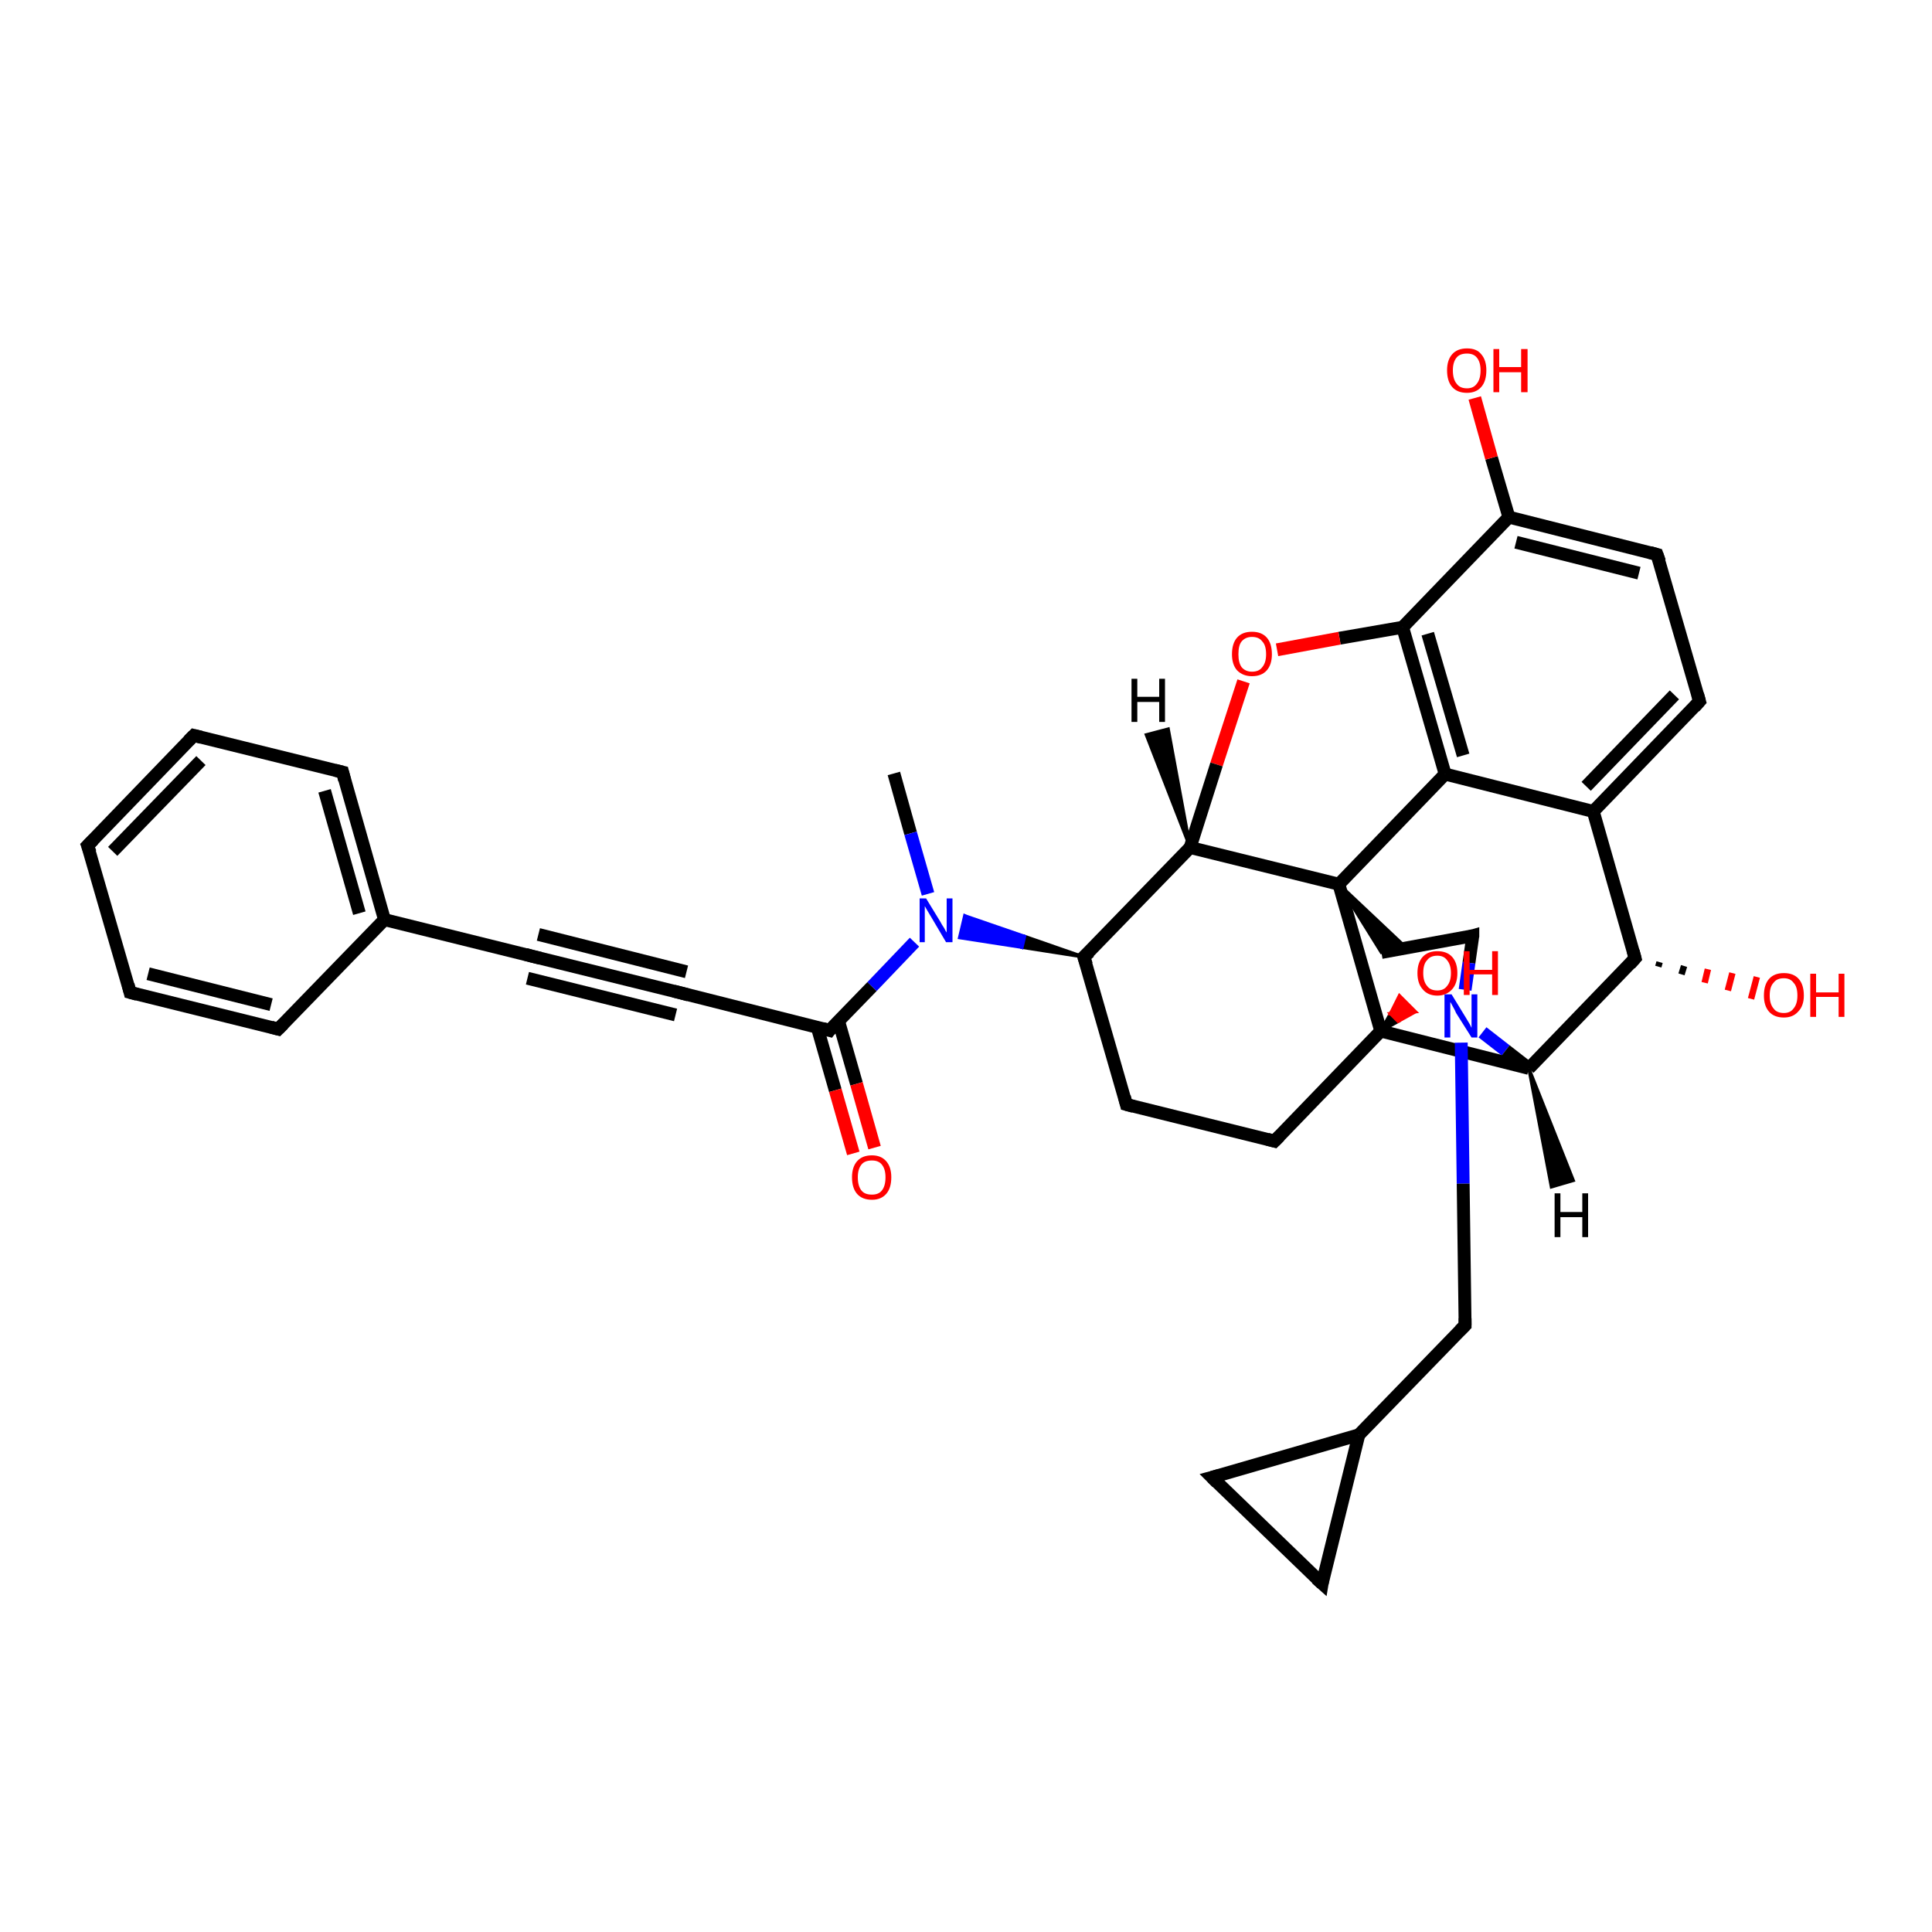 <?xml version='1.0' encoding='iso-8859-1'?>
<svg version='1.1' baseProfile='full'
              xmlns='http://www.w3.org/2000/svg'
                      xmlns:rdkit='http://www.rdkit.org/xml'
                      xmlns:xlink='http://www.w3.org/1999/xlink'
                  xml:space='preserve'
width='300px' height='300px' viewBox='0 0 300 300'>
<!-- END OF HEADER -->
<rect style='opacity:1.0;fill:#FFFFFF;stroke:none' width='300.0' height='300.0' x='0.0' y='0.0'> </rect>
<path class='bond-0 atom-0 atom-1' d='M 138.8,120.1 L 141.4,129.4' style='fill:none;fill-rule:evenodd;stroke:#000000;stroke-width:2.0px;stroke-linecap:butt;stroke-linejoin:miter;stroke-opacity:1' />
<path class='bond-0 atom-0 atom-1' d='M 141.4,129.4 L 144.1,138.8' style='fill:none;fill-rule:evenodd;stroke:#0000FF;stroke-width:2.0px;stroke-linecap:butt;stroke-linejoin:miter;stroke-opacity:1' />
<path class='bond-1 atom-2 atom-1' d='M 168.3,148.6 L 158.7,147.1 L 159.1,145.4 Z' style='fill:#000000;fill-rule:evenodd;fill-opacity:1;stroke:#000000;stroke-width:0.5px;stroke-linecap:butt;stroke-linejoin:miter;stroke-opacity:1;' />
<path class='bond-1 atom-2 atom-1' d='M 158.7,147.1 L 149.8,142.2 L 149.0,145.6 Z' style='fill:#0000FF;fill-rule:evenodd;fill-opacity:1;stroke:#0000FF;stroke-width:0.5px;stroke-linecap:butt;stroke-linejoin:miter;stroke-opacity:1;' />
<path class='bond-1 atom-2 atom-1' d='M 158.7,147.1 L 159.1,145.4 L 149.8,142.2 Z' style='fill:#0000FF;fill-rule:evenodd;fill-opacity:1;stroke:#0000FF;stroke-width:0.5px;stroke-linecap:butt;stroke-linejoin:miter;stroke-opacity:1;' />
<path class='bond-2 atom-2 atom-3' d='M 168.3,148.6 L 174.9,171.5' style='fill:none;fill-rule:evenodd;stroke:#000000;stroke-width:2.0px;stroke-linecap:butt;stroke-linejoin:miter;stroke-opacity:1' />
<path class='bond-3 atom-3 atom-4' d='M 174.9,171.5 L 197.9,177.2' style='fill:none;fill-rule:evenodd;stroke:#000000;stroke-width:2.0px;stroke-linecap:butt;stroke-linejoin:miter;stroke-opacity:1' />
<path class='bond-4 atom-4 atom-5' d='M 197.9,177.2 L 214.4,160.1' style='fill:none;fill-rule:evenodd;stroke:#000000;stroke-width:2.0px;stroke-linecap:butt;stroke-linejoin:miter;stroke-opacity:1' />
<path class='bond-5 atom-5 atom-6' d='M 214.4,160.1 L 215.9,157.4 L 217.1,158.6 Z' style='fill:#000000;fill-rule:evenodd;fill-opacity:1;stroke:#000000;stroke-width:0.5px;stroke-linecap:butt;stroke-linejoin:miter;stroke-opacity:1;' />
<path class='bond-5 atom-5 atom-6' d='M 215.9,157.4 L 219.8,157.1 L 217.3,154.6 Z' style='fill:#FF0000;fill-rule:evenodd;fill-opacity:1;stroke:#FF0000;stroke-width:0.5px;stroke-linecap:butt;stroke-linejoin:miter;stroke-opacity:1;' />
<path class='bond-5 atom-5 atom-6' d='M 215.9,157.4 L 217.1,158.6 L 219.8,157.1 Z' style='fill:#FF0000;fill-rule:evenodd;fill-opacity:1;stroke:#FF0000;stroke-width:0.5px;stroke-linecap:butt;stroke-linejoin:miter;stroke-opacity:1;' />
<path class='bond-6 atom-5 atom-7' d='M 214.4,160.1 L 237.4,165.9' style='fill:none;fill-rule:evenodd;stroke:#000000;stroke-width:2.0px;stroke-linecap:butt;stroke-linejoin:miter;stroke-opacity:1' />
<path class='bond-7 atom-7 atom-8' d='M 237.4,165.9 L 253.9,148.8' style='fill:none;fill-rule:evenodd;stroke:#000000;stroke-width:2.0px;stroke-linecap:butt;stroke-linejoin:miter;stroke-opacity:1' />
<path class='bond-8 atom-8 atom-9' d='M 257.7,149.4 L 257.5,150.1' style='fill:none;fill-rule:evenodd;stroke:#000000;stroke-width:1.0px;stroke-linecap:butt;stroke-linejoin:miter;stroke-opacity:1' />
<path class='bond-8 atom-8 atom-9' d='M 261.5,150.0 L 261.1,151.3' style='fill:none;fill-rule:evenodd;stroke:#000000;stroke-width:1.0px;stroke-linecap:butt;stroke-linejoin:miter;stroke-opacity:1' />
<path class='bond-8 atom-8 atom-9' d='M 265.2,150.5 L 264.7,152.6' style='fill:none;fill-rule:evenodd;stroke:#FF0000;stroke-width:1.0px;stroke-linecap:butt;stroke-linejoin:miter;stroke-opacity:1' />
<path class='bond-8 atom-8 atom-9' d='M 269.0,151.1 L 268.3,153.8' style='fill:none;fill-rule:evenodd;stroke:#FF0000;stroke-width:1.0px;stroke-linecap:butt;stroke-linejoin:miter;stroke-opacity:1' />
<path class='bond-8 atom-8 atom-9' d='M 272.8,151.7 L 271.9,155.1' style='fill:none;fill-rule:evenodd;stroke:#FF0000;stroke-width:1.0px;stroke-linecap:butt;stroke-linejoin:miter;stroke-opacity:1' />
<path class='bond-9 atom-8 atom-10' d='M 253.9,148.8 L 247.4,126.0' style='fill:none;fill-rule:evenodd;stroke:#000000;stroke-width:2.0px;stroke-linecap:butt;stroke-linejoin:miter;stroke-opacity:1' />
<path class='bond-10 atom-10 atom-11' d='M 247.4,126.0 L 263.9,108.9' style='fill:none;fill-rule:evenodd;stroke:#000000;stroke-width:2.0px;stroke-linecap:butt;stroke-linejoin:miter;stroke-opacity:1' />
<path class='bond-10 atom-10 atom-11' d='M 246.3,122.1 L 260.0,107.9' style='fill:none;fill-rule:evenodd;stroke:#000000;stroke-width:2.0px;stroke-linecap:butt;stroke-linejoin:miter;stroke-opacity:1' />
<path class='bond-11 atom-11 atom-12' d='M 263.9,108.9 L 257.3,86.1' style='fill:none;fill-rule:evenodd;stroke:#000000;stroke-width:2.0px;stroke-linecap:butt;stroke-linejoin:miter;stroke-opacity:1' />
<path class='bond-12 atom-12 atom-13' d='M 257.3,86.1 L 234.3,80.3' style='fill:none;fill-rule:evenodd;stroke:#000000;stroke-width:2.0px;stroke-linecap:butt;stroke-linejoin:miter;stroke-opacity:1' />
<path class='bond-12 atom-12 atom-13' d='M 254.5,89.0 L 235.4,84.2' style='fill:none;fill-rule:evenodd;stroke:#000000;stroke-width:2.0px;stroke-linecap:butt;stroke-linejoin:miter;stroke-opacity:1' />
<path class='bond-13 atom-13 atom-14' d='M 234.3,80.3 L 231.6,71.1' style='fill:none;fill-rule:evenodd;stroke:#000000;stroke-width:2.0px;stroke-linecap:butt;stroke-linejoin:miter;stroke-opacity:1' />
<path class='bond-13 atom-13 atom-14' d='M 231.6,71.1 L 229.0,61.8' style='fill:none;fill-rule:evenodd;stroke:#FF0000;stroke-width:2.0px;stroke-linecap:butt;stroke-linejoin:miter;stroke-opacity:1' />
<path class='bond-14 atom-13 atom-15' d='M 234.3,80.3 L 217.8,97.4' style='fill:none;fill-rule:evenodd;stroke:#000000;stroke-width:2.0px;stroke-linecap:butt;stroke-linejoin:miter;stroke-opacity:1' />
<path class='bond-15 atom-15 atom-16' d='M 217.8,97.4 L 208.0,99.1' style='fill:none;fill-rule:evenodd;stroke:#000000;stroke-width:2.0px;stroke-linecap:butt;stroke-linejoin:miter;stroke-opacity:1' />
<path class='bond-15 atom-15 atom-16' d='M 208.0,99.1 L 198.3,100.9' style='fill:none;fill-rule:evenodd;stroke:#FF0000;stroke-width:2.0px;stroke-linecap:butt;stroke-linejoin:miter;stroke-opacity:1' />
<path class='bond-16 atom-16 atom-17' d='M 193.1,105.8 L 188.9,118.7' style='fill:none;fill-rule:evenodd;stroke:#FF0000;stroke-width:2.0px;stroke-linecap:butt;stroke-linejoin:miter;stroke-opacity:1' />
<path class='bond-16 atom-16 atom-17' d='M 188.9,118.7 L 184.8,131.6' style='fill:none;fill-rule:evenodd;stroke:#000000;stroke-width:2.0px;stroke-linecap:butt;stroke-linejoin:miter;stroke-opacity:1' />
<path class='bond-17 atom-17 atom-18' d='M 184.8,131.6 L 207.9,137.3' style='fill:none;fill-rule:evenodd;stroke:#000000;stroke-width:2.0px;stroke-linecap:butt;stroke-linejoin:miter;stroke-opacity:1' />
<path class='bond-18 atom-18 atom-19' d='M 207.9,137.3 L 218.4,147.2 L 214.5,147.9 Z' style='fill:#000000;fill-rule:evenodd;fill-opacity:1;stroke:#000000;stroke-width:0.5px;stroke-linecap:butt;stroke-linejoin:miter;stroke-opacity:1;' />
<path class='bond-19 atom-19 atom-20' d='M 214.5,147.9 L 228.7,145.3' style='fill:none;fill-rule:evenodd;stroke:#000000;stroke-width:2.0px;stroke-linecap:butt;stroke-linejoin:miter;stroke-opacity:1' />
<path class='bond-20 atom-20 atom-21' d='M 228.7,145.3 L 228.1,149.5' style='fill:none;fill-rule:evenodd;stroke:#000000;stroke-width:2.0px;stroke-linecap:butt;stroke-linejoin:miter;stroke-opacity:1' />
<path class='bond-20 atom-20 atom-21' d='M 228.1,149.5 L 227.5,153.7' style='fill:none;fill-rule:evenodd;stroke:#0000FF;stroke-width:2.0px;stroke-linecap:butt;stroke-linejoin:miter;stroke-opacity:1' />
<path class='bond-21 atom-21 atom-22' d='M 226.9,161.9 L 227.2,183.8' style='fill:none;fill-rule:evenodd;stroke:#0000FF;stroke-width:2.0px;stroke-linecap:butt;stroke-linejoin:miter;stroke-opacity:1' />
<path class='bond-21 atom-21 atom-22' d='M 227.2,183.8 L 227.5,205.8' style='fill:none;fill-rule:evenodd;stroke:#000000;stroke-width:2.0px;stroke-linecap:butt;stroke-linejoin:miter;stroke-opacity:1' />
<path class='bond-22 atom-22 atom-23' d='M 227.5,205.8 L 211.0,222.8' style='fill:none;fill-rule:evenodd;stroke:#000000;stroke-width:2.0px;stroke-linecap:butt;stroke-linejoin:miter;stroke-opacity:1' />
<path class='bond-23 atom-23 atom-24' d='M 211.0,222.8 L 205.3,245.9' style='fill:none;fill-rule:evenodd;stroke:#000000;stroke-width:2.0px;stroke-linecap:butt;stroke-linejoin:miter;stroke-opacity:1' />
<path class='bond-24 atom-24 atom-25' d='M 205.3,245.9 L 188.2,229.4' style='fill:none;fill-rule:evenodd;stroke:#000000;stroke-width:2.0px;stroke-linecap:butt;stroke-linejoin:miter;stroke-opacity:1' />
<path class='bond-25 atom-18 atom-26' d='M 207.9,137.3 L 224.4,120.2' style='fill:none;fill-rule:evenodd;stroke:#000000;stroke-width:2.0px;stroke-linecap:butt;stroke-linejoin:miter;stroke-opacity:1' />
<path class='bond-26 atom-1 atom-27' d='M 142.0,146.3 L 135.4,153.2' style='fill:none;fill-rule:evenodd;stroke:#0000FF;stroke-width:2.0px;stroke-linecap:butt;stroke-linejoin:miter;stroke-opacity:1' />
<path class='bond-26 atom-1 atom-27' d='M 135.4,153.2 L 128.8,160.0' style='fill:none;fill-rule:evenodd;stroke:#000000;stroke-width:2.0px;stroke-linecap:butt;stroke-linejoin:miter;stroke-opacity:1' />
<path class='bond-27 atom-27 atom-28' d='M 126.9,159.5 L 129.7,169.3' style='fill:none;fill-rule:evenodd;stroke:#000000;stroke-width:2.0px;stroke-linecap:butt;stroke-linejoin:miter;stroke-opacity:1' />
<path class='bond-27 atom-27 atom-28' d='M 129.7,169.3 L 132.5,179.1' style='fill:none;fill-rule:evenodd;stroke:#FF0000;stroke-width:2.0px;stroke-linecap:butt;stroke-linejoin:miter;stroke-opacity:1' />
<path class='bond-27 atom-27 atom-28' d='M 130.2,158.5 L 133.0,168.3' style='fill:none;fill-rule:evenodd;stroke:#000000;stroke-width:2.0px;stroke-linecap:butt;stroke-linejoin:miter;stroke-opacity:1' />
<path class='bond-27 atom-27 atom-28' d='M 133.0,168.3 L 135.8,178.2' style='fill:none;fill-rule:evenodd;stroke:#FF0000;stroke-width:2.0px;stroke-linecap:butt;stroke-linejoin:miter;stroke-opacity:1' />
<path class='bond-28 atom-27 atom-29' d='M 128.8,160.0 L 105.8,154.2' style='fill:none;fill-rule:evenodd;stroke:#000000;stroke-width:2.0px;stroke-linecap:butt;stroke-linejoin:miter;stroke-opacity:1' />
<path class='bond-29 atom-29 atom-30' d='M 105.8,154.2 L 82.7,148.5' style='fill:none;fill-rule:evenodd;stroke:#000000;stroke-width:2.0px;stroke-linecap:butt;stroke-linejoin:miter;stroke-opacity:1' />
<path class='bond-29 atom-29 atom-30' d='M 104.9,157.6 L 81.9,151.9' style='fill:none;fill-rule:evenodd;stroke:#000000;stroke-width:2.0px;stroke-linecap:butt;stroke-linejoin:miter;stroke-opacity:1' />
<path class='bond-29 atom-29 atom-30' d='M 106.6,150.9 L 83.6,145.1' style='fill:none;fill-rule:evenodd;stroke:#000000;stroke-width:2.0px;stroke-linecap:butt;stroke-linejoin:miter;stroke-opacity:1' />
<path class='bond-30 atom-30 atom-31' d='M 82.7,148.5 L 59.7,142.8' style='fill:none;fill-rule:evenodd;stroke:#000000;stroke-width:2.0px;stroke-linecap:butt;stroke-linejoin:miter;stroke-opacity:1' />
<path class='bond-31 atom-31 atom-32' d='M 59.7,142.8 L 53.2,119.9' style='fill:none;fill-rule:evenodd;stroke:#000000;stroke-width:2.0px;stroke-linecap:butt;stroke-linejoin:miter;stroke-opacity:1' />
<path class='bond-31 atom-31 atom-32' d='M 55.8,141.8 L 50.4,122.8' style='fill:none;fill-rule:evenodd;stroke:#000000;stroke-width:2.0px;stroke-linecap:butt;stroke-linejoin:miter;stroke-opacity:1' />
<path class='bond-32 atom-32 atom-33' d='M 53.2,119.9 L 30.1,114.2' style='fill:none;fill-rule:evenodd;stroke:#000000;stroke-width:2.0px;stroke-linecap:butt;stroke-linejoin:miter;stroke-opacity:1' />
<path class='bond-33 atom-33 atom-34' d='M 30.1,114.2 L 13.6,131.3' style='fill:none;fill-rule:evenodd;stroke:#000000;stroke-width:2.0px;stroke-linecap:butt;stroke-linejoin:miter;stroke-opacity:1' />
<path class='bond-33 atom-33 atom-34' d='M 31.2,118.1 L 17.5,132.2' style='fill:none;fill-rule:evenodd;stroke:#000000;stroke-width:2.0px;stroke-linecap:butt;stroke-linejoin:miter;stroke-opacity:1' />
<path class='bond-34 atom-34 atom-35' d='M 13.6,131.3 L 20.2,154.1' style='fill:none;fill-rule:evenodd;stroke:#000000;stroke-width:2.0px;stroke-linecap:butt;stroke-linejoin:miter;stroke-opacity:1' />
<path class='bond-35 atom-35 atom-36' d='M 20.2,154.1 L 43.2,159.8' style='fill:none;fill-rule:evenodd;stroke:#000000;stroke-width:2.0px;stroke-linecap:butt;stroke-linejoin:miter;stroke-opacity:1' />
<path class='bond-35 atom-35 atom-36' d='M 23.0,151.2 L 42.1,156.0' style='fill:none;fill-rule:evenodd;stroke:#000000;stroke-width:2.0px;stroke-linecap:butt;stroke-linejoin:miter;stroke-opacity:1' />
<path class='bond-36 atom-17 atom-2' d='M 184.8,131.6 L 168.3,148.6' style='fill:none;fill-rule:evenodd;stroke:#000000;stroke-width:2.0px;stroke-linecap:butt;stroke-linejoin:miter;stroke-opacity:1' />
<path class='bond-37 atom-25 atom-23' d='M 188.2,229.4 L 211.0,222.8' style='fill:none;fill-rule:evenodd;stroke:#000000;stroke-width:2.0px;stroke-linecap:butt;stroke-linejoin:miter;stroke-opacity:1' />
<path class='bond-38 atom-36 atom-31' d='M 43.2,159.8 L 59.7,142.8' style='fill:none;fill-rule:evenodd;stroke:#000000;stroke-width:2.0px;stroke-linecap:butt;stroke-linejoin:miter;stroke-opacity:1' />
<path class='bond-39 atom-18 atom-5' d='M 207.9,137.3 L 214.4,160.1' style='fill:none;fill-rule:evenodd;stroke:#000000;stroke-width:2.0px;stroke-linecap:butt;stroke-linejoin:miter;stroke-opacity:1' />
<path class='bond-40 atom-21 atom-7' d='M 230.2,160.3 L 233.8,163.1' style='fill:none;fill-rule:evenodd;stroke:#0000FF;stroke-width:2.0px;stroke-linecap:butt;stroke-linejoin:miter;stroke-opacity:1' />
<path class='bond-40 atom-21 atom-7' d='M 233.8,163.1 L 237.4,165.9' style='fill:none;fill-rule:evenodd;stroke:#000000;stroke-width:2.0px;stroke-linecap:butt;stroke-linejoin:miter;stroke-opacity:1' />
<path class='bond-41 atom-26 atom-10' d='M 224.4,120.2 L 247.4,126.0' style='fill:none;fill-rule:evenodd;stroke:#000000;stroke-width:2.0px;stroke-linecap:butt;stroke-linejoin:miter;stroke-opacity:1' />
<path class='bond-42 atom-26 atom-15' d='M 224.4,120.2 L 217.8,97.4' style='fill:none;fill-rule:evenodd;stroke:#000000;stroke-width:2.0px;stroke-linecap:butt;stroke-linejoin:miter;stroke-opacity:1' />
<path class='bond-42 atom-26 atom-15' d='M 227.2,117.3 L 221.7,98.4' style='fill:none;fill-rule:evenodd;stroke:#000000;stroke-width:2.0px;stroke-linecap:butt;stroke-linejoin:miter;stroke-opacity:1' />
<path class='bond-43 atom-7 atom-37' d='M 237.4,165.9 L 244.3,183.3 L 240.9,184.3 Z' style='fill:#000000;fill-rule:evenodd;fill-opacity:1;stroke:#000000;stroke-width:0.5px;stroke-linecap:butt;stroke-linejoin:miter;stroke-opacity:1;' />
<path class='bond-44 atom-17 atom-38' d='M 184.8,131.6 L 178.0,114.1 L 181.4,113.2 Z' style='fill:#000000;fill-rule:evenodd;fill-opacity:1;stroke:#000000;stroke-width:0.5px;stroke-linecap:butt;stroke-linejoin:miter;stroke-opacity:1;' />
<path d='M 168.7,149.8 L 168.3,148.6 L 169.2,147.8' style='fill:none;stroke:#000000;stroke-width:2.0px;stroke-linecap:butt;stroke-linejoin:miter;stroke-opacity:1;' />
<path d='M 174.6,170.3 L 174.9,171.5 L 176.0,171.8' style='fill:none;stroke:#000000;stroke-width:2.0px;stroke-linecap:butt;stroke-linejoin:miter;stroke-opacity:1;' />
<path d='M 196.8,176.9 L 197.9,177.2 L 198.7,176.4' style='fill:none;stroke:#000000;stroke-width:2.0px;stroke-linecap:butt;stroke-linejoin:miter;stroke-opacity:1;' />
<path d='M 253.1,149.7 L 253.9,148.8 L 253.6,147.7' style='fill:none;stroke:#000000;stroke-width:2.0px;stroke-linecap:butt;stroke-linejoin:miter;stroke-opacity:1;' />
<path d='M 263.1,109.8 L 263.9,108.9 L 263.6,107.8' style='fill:none;stroke:#000000;stroke-width:2.0px;stroke-linecap:butt;stroke-linejoin:miter;stroke-opacity:1;' />
<path d='M 257.7,87.2 L 257.3,86.1 L 256.2,85.8' style='fill:none;stroke:#000000;stroke-width:2.0px;stroke-linecap:butt;stroke-linejoin:miter;stroke-opacity:1;' />
<path d='M 228.0,145.5 L 228.7,145.3 L 228.7,145.5' style='fill:none;stroke:#000000;stroke-width:2.0px;stroke-linecap:butt;stroke-linejoin:miter;stroke-opacity:1;' />
<path d='M 227.5,204.7 L 227.5,205.8 L 226.7,206.6' style='fill:none;stroke:#000000;stroke-width:2.0px;stroke-linecap:butt;stroke-linejoin:miter;stroke-opacity:1;' />
<path d='M 205.5,244.7 L 205.3,245.9 L 204.4,245.1' style='fill:none;stroke:#000000;stroke-width:2.0px;stroke-linecap:butt;stroke-linejoin:miter;stroke-opacity:1;' />
<path d='M 189.0,230.2 L 188.2,229.4 L 189.3,229.1' style='fill:none;stroke:#000000;stroke-width:2.0px;stroke-linecap:butt;stroke-linejoin:miter;stroke-opacity:1;' />
<path d='M 129.1,159.6 L 128.8,160.0 L 127.7,159.7' style='fill:none;stroke:#000000;stroke-width:2.0px;stroke-linecap:butt;stroke-linejoin:miter;stroke-opacity:1;' />
<path d='M 106.9,154.5 L 105.8,154.2 L 104.6,153.9' style='fill:none;stroke:#000000;stroke-width:2.0px;stroke-linecap:butt;stroke-linejoin:miter;stroke-opacity:1;' />
<path d='M 83.9,148.8 L 82.7,148.5 L 81.6,148.2' style='fill:none;stroke:#000000;stroke-width:2.0px;stroke-linecap:butt;stroke-linejoin:miter;stroke-opacity:1;' />
<path d='M 53.5,121.1 L 53.2,119.9 L 52.0,119.6' style='fill:none;stroke:#000000;stroke-width:2.0px;stroke-linecap:butt;stroke-linejoin:miter;stroke-opacity:1;' />
<path d='M 31.3,114.5 L 30.1,114.2 L 29.3,115.0' style='fill:none;stroke:#000000;stroke-width:2.0px;stroke-linecap:butt;stroke-linejoin:miter;stroke-opacity:1;' />
<path d='M 14.5,130.4 L 13.6,131.3 L 14.0,132.4' style='fill:none;stroke:#000000;stroke-width:2.0px;stroke-linecap:butt;stroke-linejoin:miter;stroke-opacity:1;' />
<path d='M 19.9,152.9 L 20.2,154.1 L 21.3,154.4' style='fill:none;stroke:#000000;stroke-width:2.0px;stroke-linecap:butt;stroke-linejoin:miter;stroke-opacity:1;' />
<path d='M 42.1,159.5 L 43.2,159.8 L 44.0,159.0' style='fill:none;stroke:#000000;stroke-width:2.0px;stroke-linecap:butt;stroke-linejoin:miter;stroke-opacity:1;' />
<path class='atom-1' d='M 143.8 139.5
L 146.0 143.1
Q 146.2 143.5, 146.6 144.1
Q 146.9 144.7, 147.0 144.8
L 147.0 139.5
L 147.9 139.5
L 147.9 146.3
L 146.9 146.3
L 144.6 142.4
Q 144.3 141.9, 144.0 141.4
Q 143.7 140.9, 143.6 140.7
L 143.6 146.3
L 142.8 146.3
L 142.8 139.5
L 143.8 139.5
' fill='#0000FF'/>
<path class='atom-6' d='M 220.1 151.1
Q 220.1 149.5, 220.9 148.6
Q 221.7 147.7, 223.2 147.7
Q 224.7 147.7, 225.5 148.6
Q 226.3 149.5, 226.3 151.1
Q 226.3 152.7, 225.5 153.6
Q 224.6 154.6, 223.2 154.6
Q 221.7 154.6, 220.9 153.6
Q 220.1 152.7, 220.1 151.1
M 223.2 153.8
Q 224.2 153.8, 224.7 153.1
Q 225.3 152.4, 225.3 151.1
Q 225.3 149.8, 224.7 149.1
Q 224.2 148.4, 223.2 148.4
Q 222.1 148.4, 221.6 149.1
Q 221.0 149.7, 221.0 151.1
Q 221.0 152.4, 221.6 153.1
Q 222.1 153.8, 223.2 153.8
' fill='#FF0000'/>
<path class='atom-6' d='M 227.3 147.7
L 228.2 147.7
L 228.2 150.6
L 231.7 150.6
L 231.7 147.7
L 232.6 147.7
L 232.6 154.5
L 231.7 154.5
L 231.7 151.3
L 228.2 151.3
L 228.2 154.5
L 227.3 154.5
L 227.3 147.7
' fill='#FF0000'/>
<path class='atom-9' d='M 273.9 154.6
Q 273.9 152.9, 274.7 152.0
Q 275.5 151.1, 277.0 151.1
Q 278.5 151.1, 279.3 152.0
Q 280.1 152.9, 280.1 154.6
Q 280.1 156.2, 279.2 157.1
Q 278.4 158.0, 277.0 158.0
Q 275.5 158.0, 274.7 157.1
Q 273.9 156.2, 273.9 154.6
M 277.0 157.3
Q 278.0 157.3, 278.5 156.6
Q 279.1 155.9, 279.1 154.6
Q 279.1 153.2, 278.5 152.6
Q 278.0 151.9, 277.0 151.9
Q 275.9 151.9, 275.4 152.6
Q 274.8 153.2, 274.8 154.6
Q 274.8 155.9, 275.4 156.6
Q 275.9 157.3, 277.0 157.3
' fill='#FF0000'/>
<path class='atom-9' d='M 281.1 151.2
L 282.0 151.2
L 282.0 154.1
L 285.5 154.1
L 285.5 151.2
L 286.4 151.2
L 286.4 157.9
L 285.5 157.9
L 285.5 154.8
L 282.0 154.8
L 282.0 157.9
L 281.1 157.9
L 281.1 151.2
' fill='#FF0000'/>
<path class='atom-14' d='M 224.7 57.5
Q 224.7 55.9, 225.5 55.0
Q 226.3 54.1, 227.8 54.1
Q 229.3 54.1, 230.0 55.0
Q 230.8 55.9, 230.8 57.5
Q 230.8 59.2, 230.0 60.1
Q 229.2 61.0, 227.8 61.0
Q 226.3 61.0, 225.5 60.1
Q 224.7 59.2, 224.7 57.5
M 227.8 60.3
Q 228.8 60.3, 229.3 59.6
Q 229.9 58.9, 229.9 57.5
Q 229.9 56.2, 229.3 55.5
Q 228.8 54.9, 227.8 54.9
Q 226.7 54.9, 226.2 55.5
Q 225.6 56.2, 225.6 57.5
Q 225.6 58.9, 226.2 59.6
Q 226.7 60.3, 227.8 60.3
' fill='#FF0000'/>
<path class='atom-14' d='M 231.9 54.2
L 232.8 54.2
L 232.8 57.0
L 236.2 57.0
L 236.2 54.2
L 237.2 54.2
L 237.2 60.9
L 236.2 60.9
L 236.2 57.8
L 232.8 57.8
L 232.8 60.9
L 231.9 60.9
L 231.9 54.2
' fill='#FF0000'/>
<path class='atom-16' d='M 191.3 101.6
Q 191.3 99.9, 192.1 99.0
Q 192.9 98.1, 194.4 98.1
Q 195.9 98.1, 196.7 99.0
Q 197.5 99.9, 197.5 101.6
Q 197.5 103.2, 196.7 104.1
Q 195.9 105.0, 194.4 105.0
Q 193.0 105.0, 192.1 104.1
Q 191.3 103.2, 191.3 101.6
M 194.4 104.3
Q 195.5 104.3, 196.0 103.6
Q 196.6 102.9, 196.6 101.6
Q 196.6 100.2, 196.0 99.6
Q 195.5 98.9, 194.4 98.9
Q 193.4 98.9, 192.8 99.6
Q 192.3 100.2, 192.3 101.6
Q 192.3 102.9, 192.8 103.6
Q 193.4 104.3, 194.4 104.3
' fill='#FF0000'/>
<path class='atom-21' d='M 225.4 154.4
L 227.6 158.0
Q 227.8 158.3, 228.2 159.0
Q 228.5 159.6, 228.5 159.6
L 228.5 154.4
L 229.4 154.4
L 229.4 161.1
L 228.5 161.1
L 226.1 157.3
Q 225.9 156.8, 225.6 156.3
Q 225.3 155.7, 225.2 155.6
L 225.2 161.1
L 224.3 161.1
L 224.3 154.4
L 225.4 154.4
' fill='#0000FF'/>
<path class='atom-28' d='M 132.3 182.8
Q 132.3 181.2, 133.1 180.3
Q 133.9 179.4, 135.4 179.4
Q 136.8 179.4, 137.6 180.3
Q 138.4 181.2, 138.4 182.8
Q 138.4 184.5, 137.6 185.4
Q 136.8 186.3, 135.4 186.3
Q 133.9 186.3, 133.1 185.4
Q 132.3 184.5, 132.3 182.8
M 135.4 185.5
Q 136.4 185.5, 136.9 184.9
Q 137.5 184.2, 137.5 182.8
Q 137.5 181.5, 136.9 180.8
Q 136.4 180.2, 135.4 180.2
Q 134.3 180.2, 133.8 180.8
Q 133.2 181.5, 133.2 182.8
Q 133.2 184.2, 133.8 184.9
Q 134.3 185.5, 135.4 185.5
' fill='#FF0000'/>
<path class='atom-37' d='M 241.4 185.3
L 242.3 185.3
L 242.3 188.2
L 245.7 188.2
L 245.7 185.3
L 246.6 185.3
L 246.6 192.1
L 245.7 192.1
L 245.7 189.0
L 242.3 189.0
L 242.3 192.1
L 241.4 192.1
L 241.4 185.3
' fill='#000000'/>
<path class='atom-38' d='M 175.7 105.4
L 176.6 105.4
L 176.6 108.2
L 180.0 108.2
L 180.0 105.4
L 180.9 105.4
L 180.9 112.1
L 180.0 112.1
L 180.0 109.0
L 176.6 109.0
L 176.6 112.1
L 175.7 112.1
L 175.7 105.4
' fill='#000000'/>
</svg>
